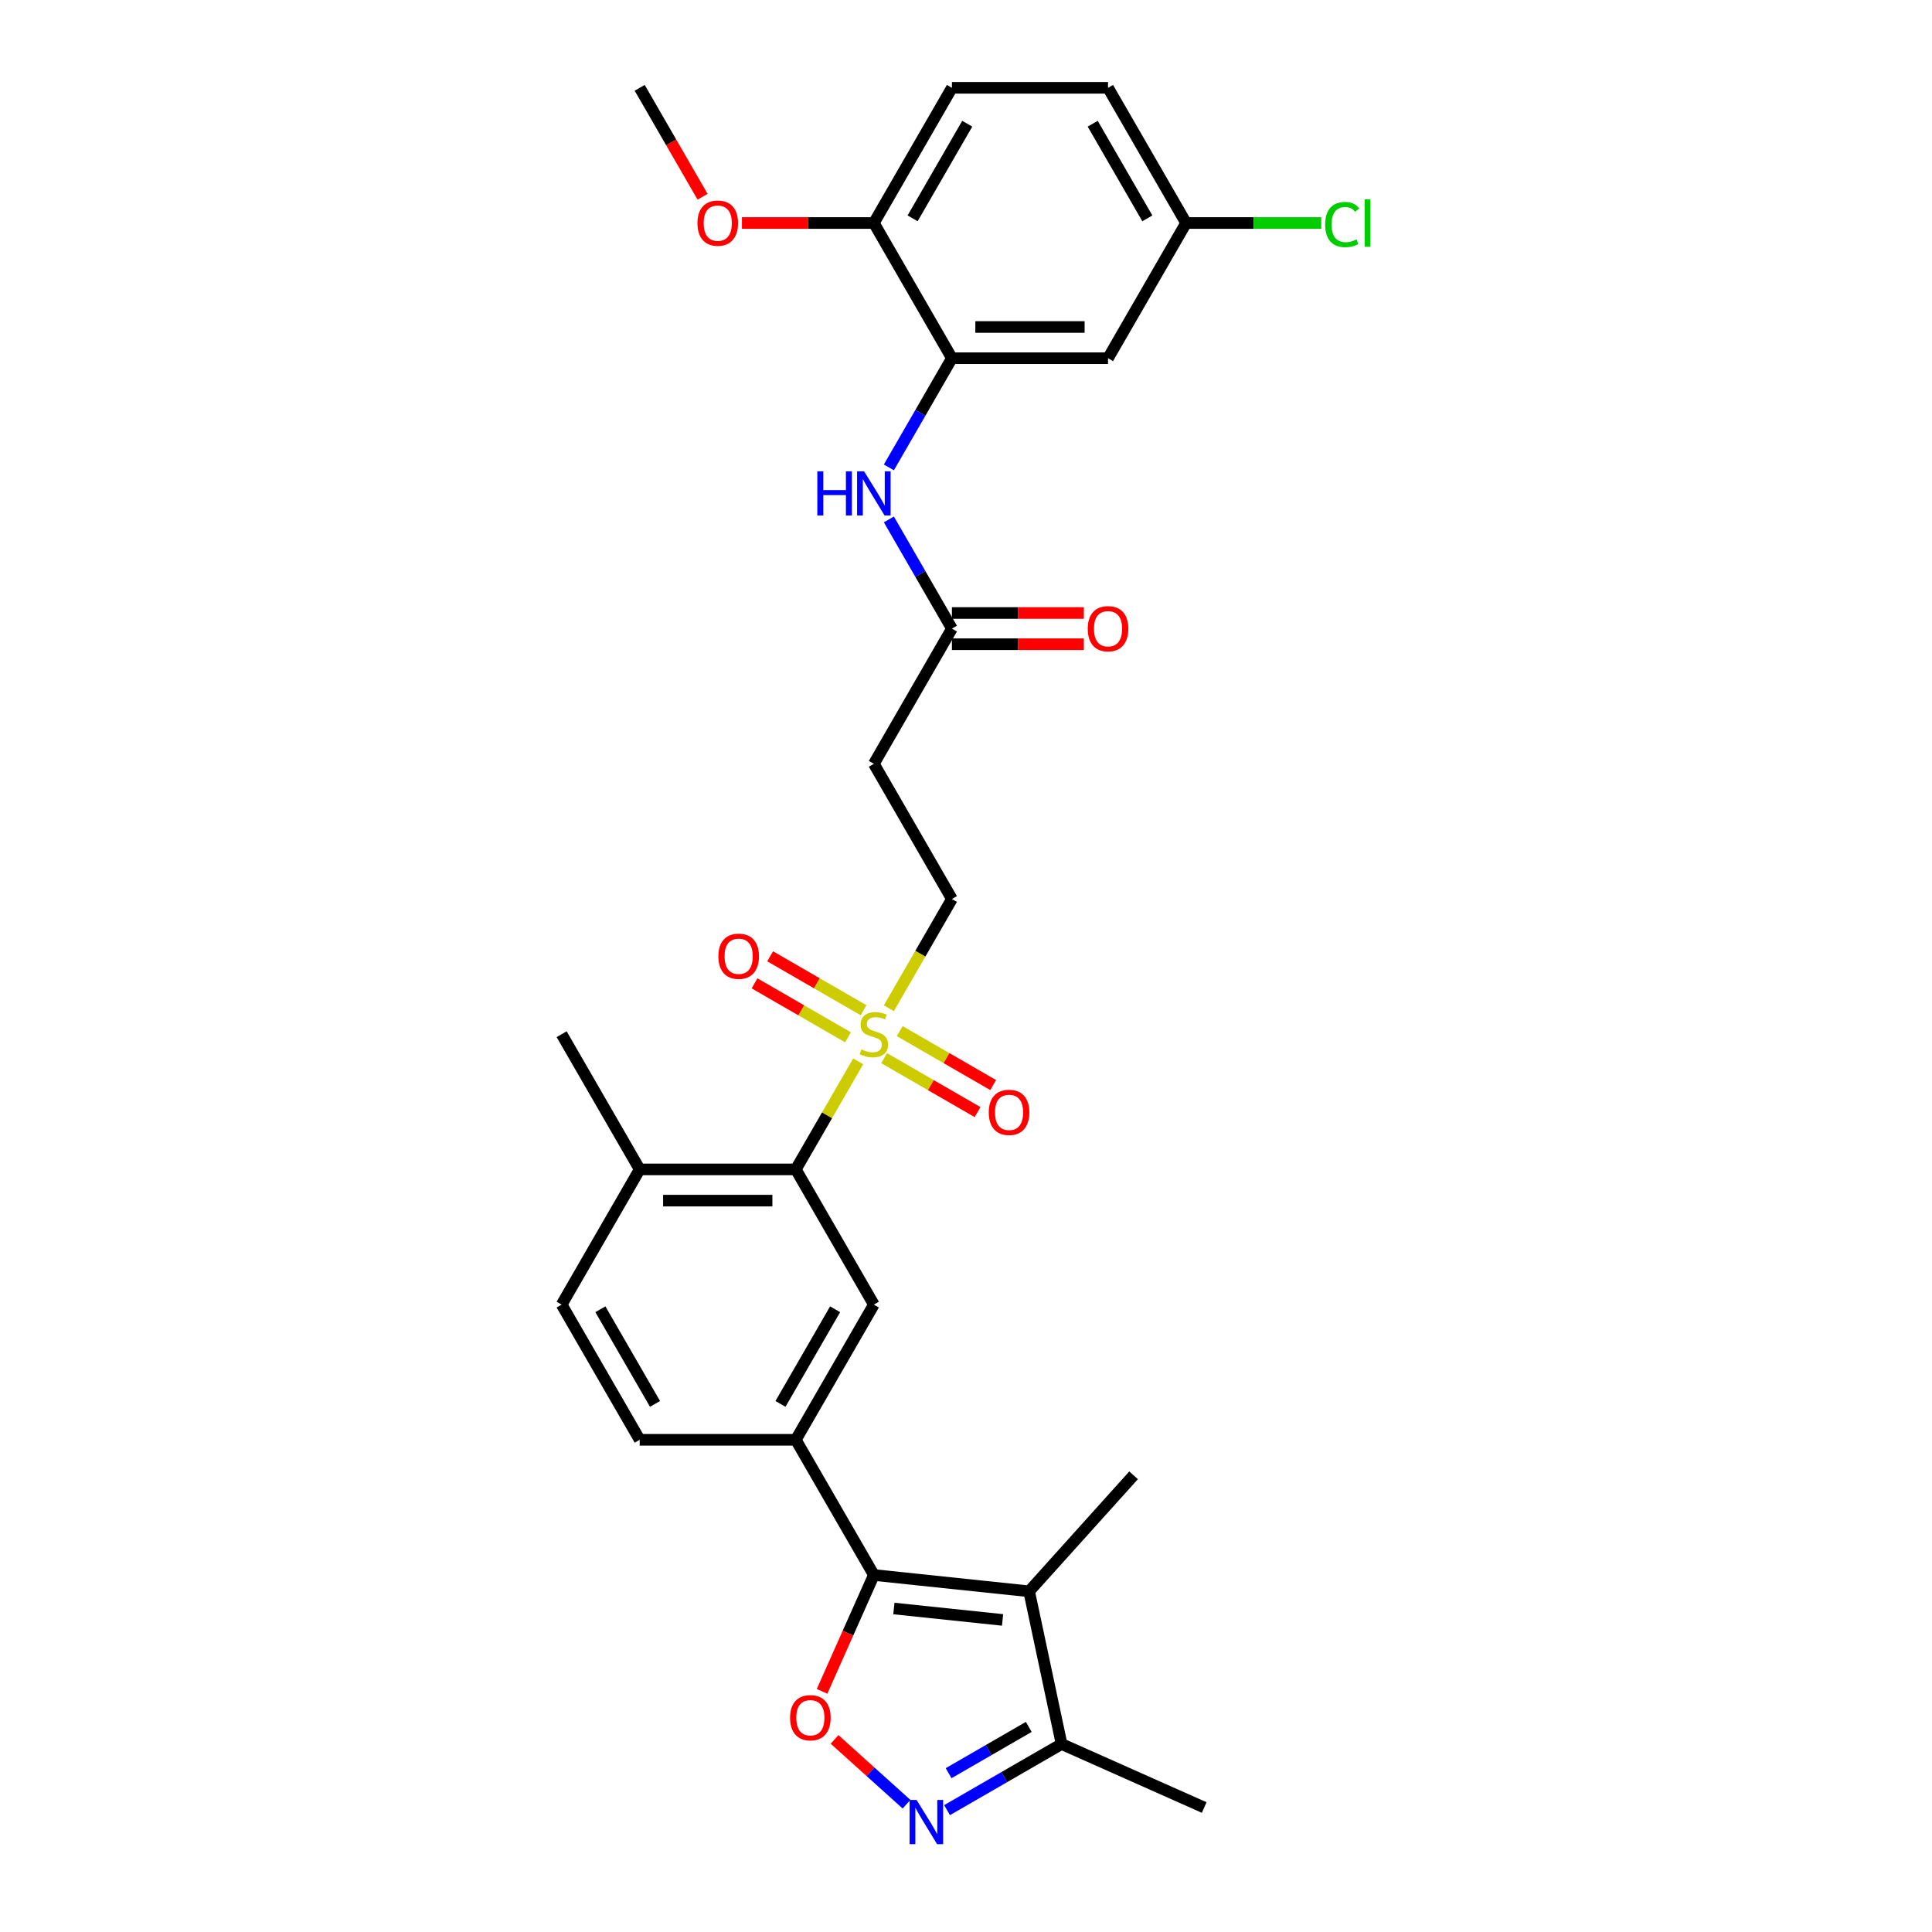 <?xml version='1.0' encoding='iso-8859-1'?>
<svg version='1.1' baseProfile='full'
              xmlns='http://www.w3.org/2000/svg'
                      xmlns:rdkit='http://www.rdkit.org/xml'
                      xmlns:xlink='http://www.w3.org/1999/xlink'
                  xml:space='preserve'
width='1000px' height='1000px' viewBox='0 0 1000 1000'>
<!-- END OF HEADER -->
<rect style='opacity:1.0;fill:#FFFFFF;stroke:none' width='1000' height='1000' x='0' y='0'> </rect>
<path class='bond-4' d='M 444.201,549.347 L 428.054,577.314' style='fill:none;fill-rule:evenodd;stroke:#CCCC00;stroke-width:6px;stroke-linecap:butt;stroke-linejoin:miter;stroke-opacity:1' />
<path class='bond-4' d='M 428.054,577.314 L 411.907,605.282' style='fill:none;fill-rule:evenodd;stroke:#000000;stroke-width:6px;stroke-linecap:butt;stroke-linejoin:miter;stroke-opacity:1' />
<path class='bond-11' d='M 460.063,521.874 L 476.387,493.599' style='fill:none;fill-rule:evenodd;stroke:#CCCC00;stroke-width:6px;stroke-linecap:butt;stroke-linejoin:miter;stroke-opacity:1' />
<path class='bond-11' d='M 476.387,493.599 L 492.711,465.325' style='fill:none;fill-rule:evenodd;stroke:#000000;stroke-width:6px;stroke-linecap:butt;stroke-linejoin:miter;stroke-opacity:1' />
<path class='bond-14' d='M 446.993,522.903 L 422.809,508.941' style='fill:none;fill-rule:evenodd;stroke:#CCCC00;stroke-width:6px;stroke-linecap:butt;stroke-linejoin:miter;stroke-opacity:1' />
<path class='bond-14' d='M 422.809,508.941 L 398.626,494.979' style='fill:none;fill-rule:evenodd;stroke:#FF0000;stroke-width:6px;stroke-linecap:butt;stroke-linejoin:miter;stroke-opacity:1' />
<path class='bond-14' d='M 438.912,536.899 L 414.729,522.937' style='fill:none;fill-rule:evenodd;stroke:#CCCC00;stroke-width:6px;stroke-linecap:butt;stroke-linejoin:miter;stroke-opacity:1' />
<path class='bond-14' d='M 414.729,522.937 L 390.545,508.974' style='fill:none;fill-rule:evenodd;stroke:#FF0000;stroke-width:6px;stroke-linecap:butt;stroke-linejoin:miter;stroke-opacity:1' />
<path class='bond-15' d='M 457.626,547.703 L 481.81,561.666' style='fill:none;fill-rule:evenodd;stroke:#CCCC00;stroke-width:6px;stroke-linecap:butt;stroke-linejoin:miter;stroke-opacity:1' />
<path class='bond-15' d='M 481.81,561.666 L 505.993,575.628' style='fill:none;fill-rule:evenodd;stroke:#FF0000;stroke-width:6px;stroke-linecap:butt;stroke-linejoin:miter;stroke-opacity:1' />
<path class='bond-15' d='M 465.707,533.708 L 489.89,547.67' style='fill:none;fill-rule:evenodd;stroke:#CCCC00;stroke-width:6px;stroke-linecap:butt;stroke-linejoin:miter;stroke-opacity:1' />
<path class='bond-15' d='M 489.89,547.67 L 514.074,561.632' style='fill:none;fill-rule:evenodd;stroke:#FF0000;stroke-width:6px;stroke-linecap:butt;stroke-linejoin:miter;stroke-opacity:1' />
<path class='bond-0' d='M 452.309,815.217 L 411.907,745.238' style='fill:none;fill-rule:evenodd;stroke:#000000;stroke-width:6px;stroke-linecap:butt;stroke-linejoin:miter;stroke-opacity:1' />
<path class='bond-1' d='M 452.309,815.217 L 532.671,823.663' style='fill:none;fill-rule:evenodd;stroke:#000000;stroke-width:6px;stroke-linecap:butt;stroke-linejoin:miter;stroke-opacity:1' />
<path class='bond-1' d='M 462.674,832.556 L 518.927,838.469' style='fill:none;fill-rule:evenodd;stroke:#000000;stroke-width:6px;stroke-linecap:butt;stroke-linejoin:miter;stroke-opacity:1' />
<path class='bond-2' d='M 452.309,815.217 L 438.902,845.33' style='fill:none;fill-rule:evenodd;stroke:#000000;stroke-width:6px;stroke-linecap:butt;stroke-linejoin:miter;stroke-opacity:1' />
<path class='bond-2' d='M 438.902,845.33 L 425.495,875.444' style='fill:none;fill-rule:evenodd;stroke:#FF0000;stroke-width:6px;stroke-linecap:butt;stroke-linejoin:miter;stroke-opacity:1' />
<path class='bond-6' d='M 532.671,823.663 L 549.471,902.702' style='fill:none;fill-rule:evenodd;stroke:#000000;stroke-width:6px;stroke-linecap:butt;stroke-linejoin:miter;stroke-opacity:1' />
<path class='bond-23' d='M 532.671,823.663 L 586.739,763.614' style='fill:none;fill-rule:evenodd;stroke:#000000;stroke-width:6px;stroke-linecap:butt;stroke-linejoin:miter;stroke-opacity:1' />
<path class='bond-3' d='M 431.968,900.312 L 450.592,917.081' style='fill:none;fill-rule:evenodd;stroke:#FF0000;stroke-width:6px;stroke-linecap:butt;stroke-linejoin:miter;stroke-opacity:1' />
<path class='bond-3' d='M 450.592,917.081 L 469.215,933.85' style='fill:none;fill-rule:evenodd;stroke:#0000FF;stroke-width:6px;stroke-linecap:butt;stroke-linejoin:miter;stroke-opacity:1' />
<path class='bond-31' d='M 490.191,936.927 L 519.831,919.814' style='fill:none;fill-rule:evenodd;stroke:#0000FF;stroke-width:6px;stroke-linecap:butt;stroke-linejoin:miter;stroke-opacity:1' />
<path class='bond-31' d='M 519.831,919.814 L 549.471,902.702' style='fill:none;fill-rule:evenodd;stroke:#000000;stroke-width:6px;stroke-linecap:butt;stroke-linejoin:miter;stroke-opacity:1' />
<path class='bond-31' d='M 491.003,917.797 L 511.751,905.819' style='fill:none;fill-rule:evenodd;stroke:#0000FF;stroke-width:6px;stroke-linecap:butt;stroke-linejoin:miter;stroke-opacity:1' />
<path class='bond-31' d='M 511.751,905.819 L 532.499,893.84' style='fill:none;fill-rule:evenodd;stroke:#000000;stroke-width:6px;stroke-linecap:butt;stroke-linejoin:miter;stroke-opacity:1' />
<path class='bond-7' d='M 411.907,605.282 L 452.309,675.26' style='fill:none;fill-rule:evenodd;stroke:#000000;stroke-width:6px;stroke-linecap:butt;stroke-linejoin:miter;stroke-opacity:1' />
<path class='bond-16' d='M 411.907,605.282 L 331.103,605.282' style='fill:none;fill-rule:evenodd;stroke:#000000;stroke-width:6px;stroke-linecap:butt;stroke-linejoin:miter;stroke-opacity:1' />
<path class='bond-16' d='M 399.787,621.443 L 343.224,621.443' style='fill:none;fill-rule:evenodd;stroke:#000000;stroke-width:6px;stroke-linecap:butt;stroke-linejoin:miter;stroke-opacity:1' />
<path class='bond-5' d='M 411.907,745.238 L 452.309,675.26' style='fill:none;fill-rule:evenodd;stroke:#000000;stroke-width:6px;stroke-linecap:butt;stroke-linejoin:miter;stroke-opacity:1' />
<path class='bond-5' d='M 403.972,726.661 L 432.253,677.676' style='fill:none;fill-rule:evenodd;stroke:#000000;stroke-width:6px;stroke-linecap:butt;stroke-linejoin:miter;stroke-opacity:1' />
<path class='bond-30' d='M 411.907,745.238 L 331.103,745.238' style='fill:none;fill-rule:evenodd;stroke:#000000;stroke-width:6px;stroke-linecap:butt;stroke-linejoin:miter;stroke-opacity:1' />
<path class='bond-27' d='M 549.471,902.702 L 623.289,935.568' style='fill:none;fill-rule:evenodd;stroke:#000000;stroke-width:6px;stroke-linecap:butt;stroke-linejoin:miter;stroke-opacity:1' />
<path class='bond-8' d='M 492.711,185.411 L 476.397,213.67' style='fill:none;fill-rule:evenodd;stroke:#000000;stroke-width:6px;stroke-linecap:butt;stroke-linejoin:miter;stroke-opacity:1' />
<path class='bond-8' d='M 476.397,213.67 L 460.082,241.928' style='fill:none;fill-rule:evenodd;stroke:#0000FF;stroke-width:6px;stroke-linecap:butt;stroke-linejoin:miter;stroke-opacity:1' />
<path class='bond-13' d='M 492.711,185.411 L 573.516,185.411' style='fill:none;fill-rule:evenodd;stroke:#000000;stroke-width:6px;stroke-linecap:butt;stroke-linejoin:miter;stroke-opacity:1' />
<path class='bond-13' d='M 504.832,169.251 L 561.395,169.251' style='fill:none;fill-rule:evenodd;stroke:#000000;stroke-width:6px;stroke-linecap:butt;stroke-linejoin:miter;stroke-opacity:1' />
<path class='bond-17' d='M 492.711,185.411 L 452.309,115.433' style='fill:none;fill-rule:evenodd;stroke:#000000;stroke-width:6px;stroke-linecap:butt;stroke-linejoin:miter;stroke-opacity:1' />
<path class='bond-9' d='M 460.082,268.852 L 476.397,297.11' style='fill:none;fill-rule:evenodd;stroke:#0000FF;stroke-width:6px;stroke-linecap:butt;stroke-linejoin:miter;stroke-opacity:1' />
<path class='bond-9' d='M 476.397,297.11 L 492.711,325.368' style='fill:none;fill-rule:evenodd;stroke:#000000;stroke-width:6px;stroke-linecap:butt;stroke-linejoin:miter;stroke-opacity:1' />
<path class='bond-10' d='M 492.711,325.368 L 452.309,395.347' style='fill:none;fill-rule:evenodd;stroke:#000000;stroke-width:6px;stroke-linecap:butt;stroke-linejoin:miter;stroke-opacity:1' />
<path class='bond-19' d='M 492.711,333.449 L 526.851,333.449' style='fill:none;fill-rule:evenodd;stroke:#000000;stroke-width:6px;stroke-linecap:butt;stroke-linejoin:miter;stroke-opacity:1' />
<path class='bond-19' d='M 526.851,333.449 L 560.991,333.449' style='fill:none;fill-rule:evenodd;stroke:#FF0000;stroke-width:6px;stroke-linecap:butt;stroke-linejoin:miter;stroke-opacity:1' />
<path class='bond-19' d='M 492.711,317.288 L 526.851,317.288' style='fill:none;fill-rule:evenodd;stroke:#000000;stroke-width:6px;stroke-linecap:butt;stroke-linejoin:miter;stroke-opacity:1' />
<path class='bond-19' d='M 526.851,317.288 L 560.991,317.288' style='fill:none;fill-rule:evenodd;stroke:#FF0000;stroke-width:6px;stroke-linecap:butt;stroke-linejoin:miter;stroke-opacity:1' />
<path class='bond-12' d='M 492.711,465.325 L 452.309,395.347' style='fill:none;fill-rule:evenodd;stroke:#000000;stroke-width:6px;stroke-linecap:butt;stroke-linejoin:miter;stroke-opacity:1' />
<path class='bond-22' d='M 573.516,185.411 L 613.918,115.433' style='fill:none;fill-rule:evenodd;stroke:#000000;stroke-width:6px;stroke-linecap:butt;stroke-linejoin:miter;stroke-opacity:1' />
<path class='bond-20' d='M 331.103,605.282 L 290.701,675.26' style='fill:none;fill-rule:evenodd;stroke:#000000;stroke-width:6px;stroke-linecap:butt;stroke-linejoin:miter;stroke-opacity:1' />
<path class='bond-28' d='M 331.103,605.282 L 290.701,535.303' style='fill:none;fill-rule:evenodd;stroke:#000000;stroke-width:6px;stroke-linecap:butt;stroke-linejoin:miter;stroke-opacity:1' />
<path class='bond-21' d='M 452.309,115.433 L 492.711,45.455' style='fill:none;fill-rule:evenodd;stroke:#000000;stroke-width:6px;stroke-linecap:butt;stroke-linejoin:miter;stroke-opacity:1' />
<path class='bond-21' d='M 472.365,113.017 L 500.647,64.032' style='fill:none;fill-rule:evenodd;stroke:#000000;stroke-width:6px;stroke-linecap:butt;stroke-linejoin:miter;stroke-opacity:1' />
<path class='bond-26' d='M 452.309,115.433 L 418.17,115.433' style='fill:none;fill-rule:evenodd;stroke:#000000;stroke-width:6px;stroke-linecap:butt;stroke-linejoin:miter;stroke-opacity:1' />
<path class='bond-26' d='M 418.17,115.433 L 384.03,115.433' style='fill:none;fill-rule:evenodd;stroke:#FF0000;stroke-width:6px;stroke-linecap:butt;stroke-linejoin:miter;stroke-opacity:1' />
<path class='bond-18' d='M 331.103,745.238 L 290.701,675.26' style='fill:none;fill-rule:evenodd;stroke:#000000;stroke-width:6px;stroke-linecap:butt;stroke-linejoin:miter;stroke-opacity:1' />
<path class='bond-18' d='M 339.039,726.661 L 310.757,677.676' style='fill:none;fill-rule:evenodd;stroke:#000000;stroke-width:6px;stroke-linecap:butt;stroke-linejoin:miter;stroke-opacity:1' />
<path class='bond-24' d='M 492.711,45.455 L 573.516,45.455' style='fill:none;fill-rule:evenodd;stroke:#000000;stroke-width:6px;stroke-linecap:butt;stroke-linejoin:miter;stroke-opacity:1' />
<path class='bond-25' d='M 613.918,115.433 L 648.898,115.433' style='fill:none;fill-rule:evenodd;stroke:#000000;stroke-width:6px;stroke-linecap:butt;stroke-linejoin:miter;stroke-opacity:1' />
<path class='bond-25' d='M 648.898,115.433 L 683.878,115.433' style='fill:none;fill-rule:evenodd;stroke:#00CC00;stroke-width:6px;stroke-linecap:butt;stroke-linejoin:miter;stroke-opacity:1' />
<path class='bond-32' d='M 613.918,115.433 L 573.516,45.455' style='fill:none;fill-rule:evenodd;stroke:#000000;stroke-width:6px;stroke-linecap:butt;stroke-linejoin:miter;stroke-opacity:1' />
<path class='bond-32' d='M 593.862,113.017 L 565.58,64.032' style='fill:none;fill-rule:evenodd;stroke:#000000;stroke-width:6px;stroke-linecap:butt;stroke-linejoin:miter;stroke-opacity:1' />
<path class='bond-29' d='M 363.658,101.842 L 347.381,73.648' style='fill:none;fill-rule:evenodd;stroke:#FF0000;stroke-width:6px;stroke-linecap:butt;stroke-linejoin:miter;stroke-opacity:1' />
<path class='bond-29' d='M 347.381,73.648 L 331.103,45.455' style='fill:none;fill-rule:evenodd;stroke:#000000;stroke-width:6px;stroke-linecap:butt;stroke-linejoin:miter;stroke-opacity:1' />
<path  class='atom-0' d='M 445.845 543.157
Q 446.104 543.254, 447.17 543.707
Q 448.237 544.159, 449.4 544.45
Q 450.596 544.709, 451.76 544.709
Q 453.926 544.709, 455.186 543.675
Q 456.447 542.608, 456.447 540.766
Q 456.447 539.505, 455.8 538.729
Q 455.186 537.954, 454.216 537.534
Q 453.247 537.113, 451.631 536.629
Q 449.594 536.014, 448.366 535.433
Q 447.17 534.851, 446.298 533.623
Q 445.457 532.394, 445.457 530.326
Q 445.457 527.449, 447.397 525.671
Q 449.368 523.894, 453.247 523.894
Q 455.897 523.894, 458.903 525.154
L 458.16 527.643
Q 455.412 526.512, 453.344 526.512
Q 451.114 526.512, 449.885 527.449
Q 448.657 528.354, 448.689 529.938
Q 448.689 531.166, 449.304 531.91
Q 449.95 532.653, 450.855 533.073
Q 451.792 533.493, 453.344 533.978
Q 455.412 534.625, 456.641 535.271
Q 457.869 535.917, 458.741 537.243
Q 459.646 538.535, 459.646 540.766
Q 459.646 543.933, 457.513 545.646
Q 455.412 547.327, 451.889 547.327
Q 449.853 547.327, 448.302 546.874
Q 446.782 546.454, 444.972 545.711
L 445.845 543.157
' fill='#CCCC00'/>
<path  class='atom-3' d='M 408.939 889.1
Q 408.939 883.605, 411.654 880.535
Q 414.369 877.464, 419.443 877.464
Q 424.518 877.464, 427.233 880.535
Q 429.948 883.605, 429.948 889.1
Q 429.948 894.659, 427.201 897.827
Q 424.453 900.962, 419.443 900.962
Q 414.401 900.962, 411.654 897.827
Q 408.939 894.691, 408.939 889.1
M 419.443 898.376
Q 422.934 898.376, 424.809 896.049
Q 426.716 893.689, 426.716 889.1
Q 426.716 884.607, 424.809 882.345
Q 422.934 880.05, 419.443 880.05
Q 415.953 880.05, 414.046 882.312
Q 412.171 884.575, 412.171 889.1
Q 412.171 893.722, 414.046 896.049
Q 415.953 898.376, 419.443 898.376
' fill='#FF0000'/>
<path  class='atom-4' d='M 474.434 931.662
L 481.933 943.782
Q 482.676 944.978, 483.872 947.144
Q 485.068 949.309, 485.133 949.439
L 485.133 931.662
L 488.171 931.662
L 488.171 954.545
L 485.036 954.545
L 476.988 941.294
Q 476.05 939.742, 475.048 937.964
Q 474.079 936.187, 473.788 935.637
L 473.788 954.545
L 470.814 954.545
L 470.814 931.662
L 474.434 931.662
' fill='#0000FF'/>
<path  class='atom-10' d='M 423.042 243.948
L 426.145 243.948
L 426.145 253.677
L 437.845 253.677
L 437.845 243.948
L 440.948 243.948
L 440.948 266.832
L 437.845 266.832
L 437.845 256.262
L 426.145 256.262
L 426.145 266.832
L 423.042 266.832
L 423.042 243.948
' fill='#0000FF'/>
<path  class='atom-10' d='M 447.251 243.948
L 454.75 256.068
Q 455.493 257.264, 456.689 259.43
Q 457.885 261.595, 457.95 261.725
L 457.95 243.948
L 460.988 243.948
L 460.988 266.832
L 457.853 266.832
L 449.804 253.58
Q 448.867 252.028, 447.865 250.251
Q 446.896 248.473, 446.605 247.923
L 446.605 266.832
L 443.631 266.832
L 443.631 243.948
L 447.251 243.948
' fill='#0000FF'/>
<path  class='atom-15' d='M 371.826 494.966
Q 371.826 489.471, 374.542 486.401
Q 377.257 483.33, 382.331 483.33
Q 387.406 483.33, 390.121 486.401
Q 392.836 489.471, 392.836 494.966
Q 392.836 500.525, 390.088 503.693
Q 387.341 506.828, 382.331 506.828
Q 377.289 506.828, 374.542 503.693
Q 371.826 500.558, 371.826 494.966
M 382.331 504.242
Q 385.822 504.242, 387.696 501.915
Q 389.603 499.556, 389.603 494.966
Q 389.603 490.473, 387.696 488.211
Q 385.822 485.916, 382.331 485.916
Q 378.84 485.916, 376.933 488.178
Q 375.059 490.441, 375.059 494.966
Q 375.059 499.588, 376.933 501.915
Q 378.84 504.242, 382.331 504.242
' fill='#FF0000'/>
<path  class='atom-16' d='M 511.783 575.77
Q 511.783 570.275, 514.498 567.205
Q 517.213 564.134, 522.288 564.134
Q 527.362 564.134, 530.077 567.205
Q 532.792 570.275, 532.792 575.77
Q 532.792 581.329, 530.045 584.497
Q 527.298 587.632, 522.288 587.632
Q 517.246 587.632, 514.498 584.497
Q 511.783 581.362, 511.783 575.77
M 522.288 585.046
Q 525.779 585.046, 527.653 582.719
Q 529.56 580.36, 529.56 575.77
Q 529.56 571.277, 527.653 569.015
Q 525.779 566.72, 522.288 566.72
Q 518.797 566.72, 516.89 568.982
Q 515.015 571.245, 515.015 575.77
Q 515.015 580.392, 516.89 582.719
Q 518.797 585.046, 522.288 585.046
' fill='#FF0000'/>
<path  class='atom-20' d='M 563.011 325.433
Q 563.011 319.938, 565.726 316.868
Q 568.441 313.797, 573.516 313.797
Q 578.59 313.797, 581.305 316.868
Q 584.02 319.938, 584.02 325.433
Q 584.02 330.992, 581.273 334.16
Q 578.525 337.295, 573.516 337.295
Q 568.473 337.295, 565.726 334.16
Q 563.011 331.024, 563.011 325.433
M 573.516 334.709
Q 577.006 334.709, 578.881 332.382
Q 580.788 330.022, 580.788 325.433
Q 580.788 320.94, 578.881 318.678
Q 577.006 316.383, 573.516 316.383
Q 570.025 316.383, 568.118 318.645
Q 566.243 320.908, 566.243 325.433
Q 566.243 330.055, 568.118 332.382
Q 570.025 334.709, 573.516 334.709
' fill='#FF0000'/>
<path  class='atom-26' d='M 685.898 116.225
Q 685.898 110.536, 688.548 107.563
Q 691.231 104.557, 696.305 104.557
Q 701.024 104.557, 703.546 107.886
L 701.412 109.631
Q 699.57 107.207, 696.305 107.207
Q 692.847 107.207, 691.005 109.534
Q 689.195 111.829, 689.195 116.225
Q 689.195 120.75, 691.069 123.077
Q 692.976 125.404, 696.661 125.404
Q 699.182 125.404, 702.123 123.885
L 703.028 126.309
Q 701.832 127.085, 700.022 127.537
Q 698.212 127.99, 696.208 127.99
Q 691.231 127.99, 688.548 124.952
Q 685.898 121.913, 685.898 116.225
' fill='#00CC00'/>
<path  class='atom-26' d='M 706.325 103.167
L 709.299 103.167
L 709.299 127.699
L 706.325 127.699
L 706.325 103.167
' fill='#00CC00'/>
<path  class='atom-27' d='M 361.001 115.498
Q 361.001 110.003, 363.716 106.932
Q 366.431 103.862, 371.505 103.862
Q 376.58 103.862, 379.295 106.932
Q 382.01 110.003, 382.01 115.498
Q 382.01 121.057, 379.263 124.224
Q 376.515 127.36, 371.505 127.36
Q 366.463 127.36, 363.716 124.224
Q 361.001 121.089, 361.001 115.498
M 371.505 124.774
Q 374.996 124.774, 376.871 122.447
Q 378.778 120.087, 378.778 115.498
Q 378.778 111.005, 376.871 108.742
Q 374.996 106.448, 371.505 106.448
Q 368.015 106.448, 366.108 108.71
Q 364.233 110.973, 364.233 115.498
Q 364.233 120.12, 366.108 122.447
Q 368.015 124.774, 371.505 124.774
' fill='#FF0000'/>
</svg>
